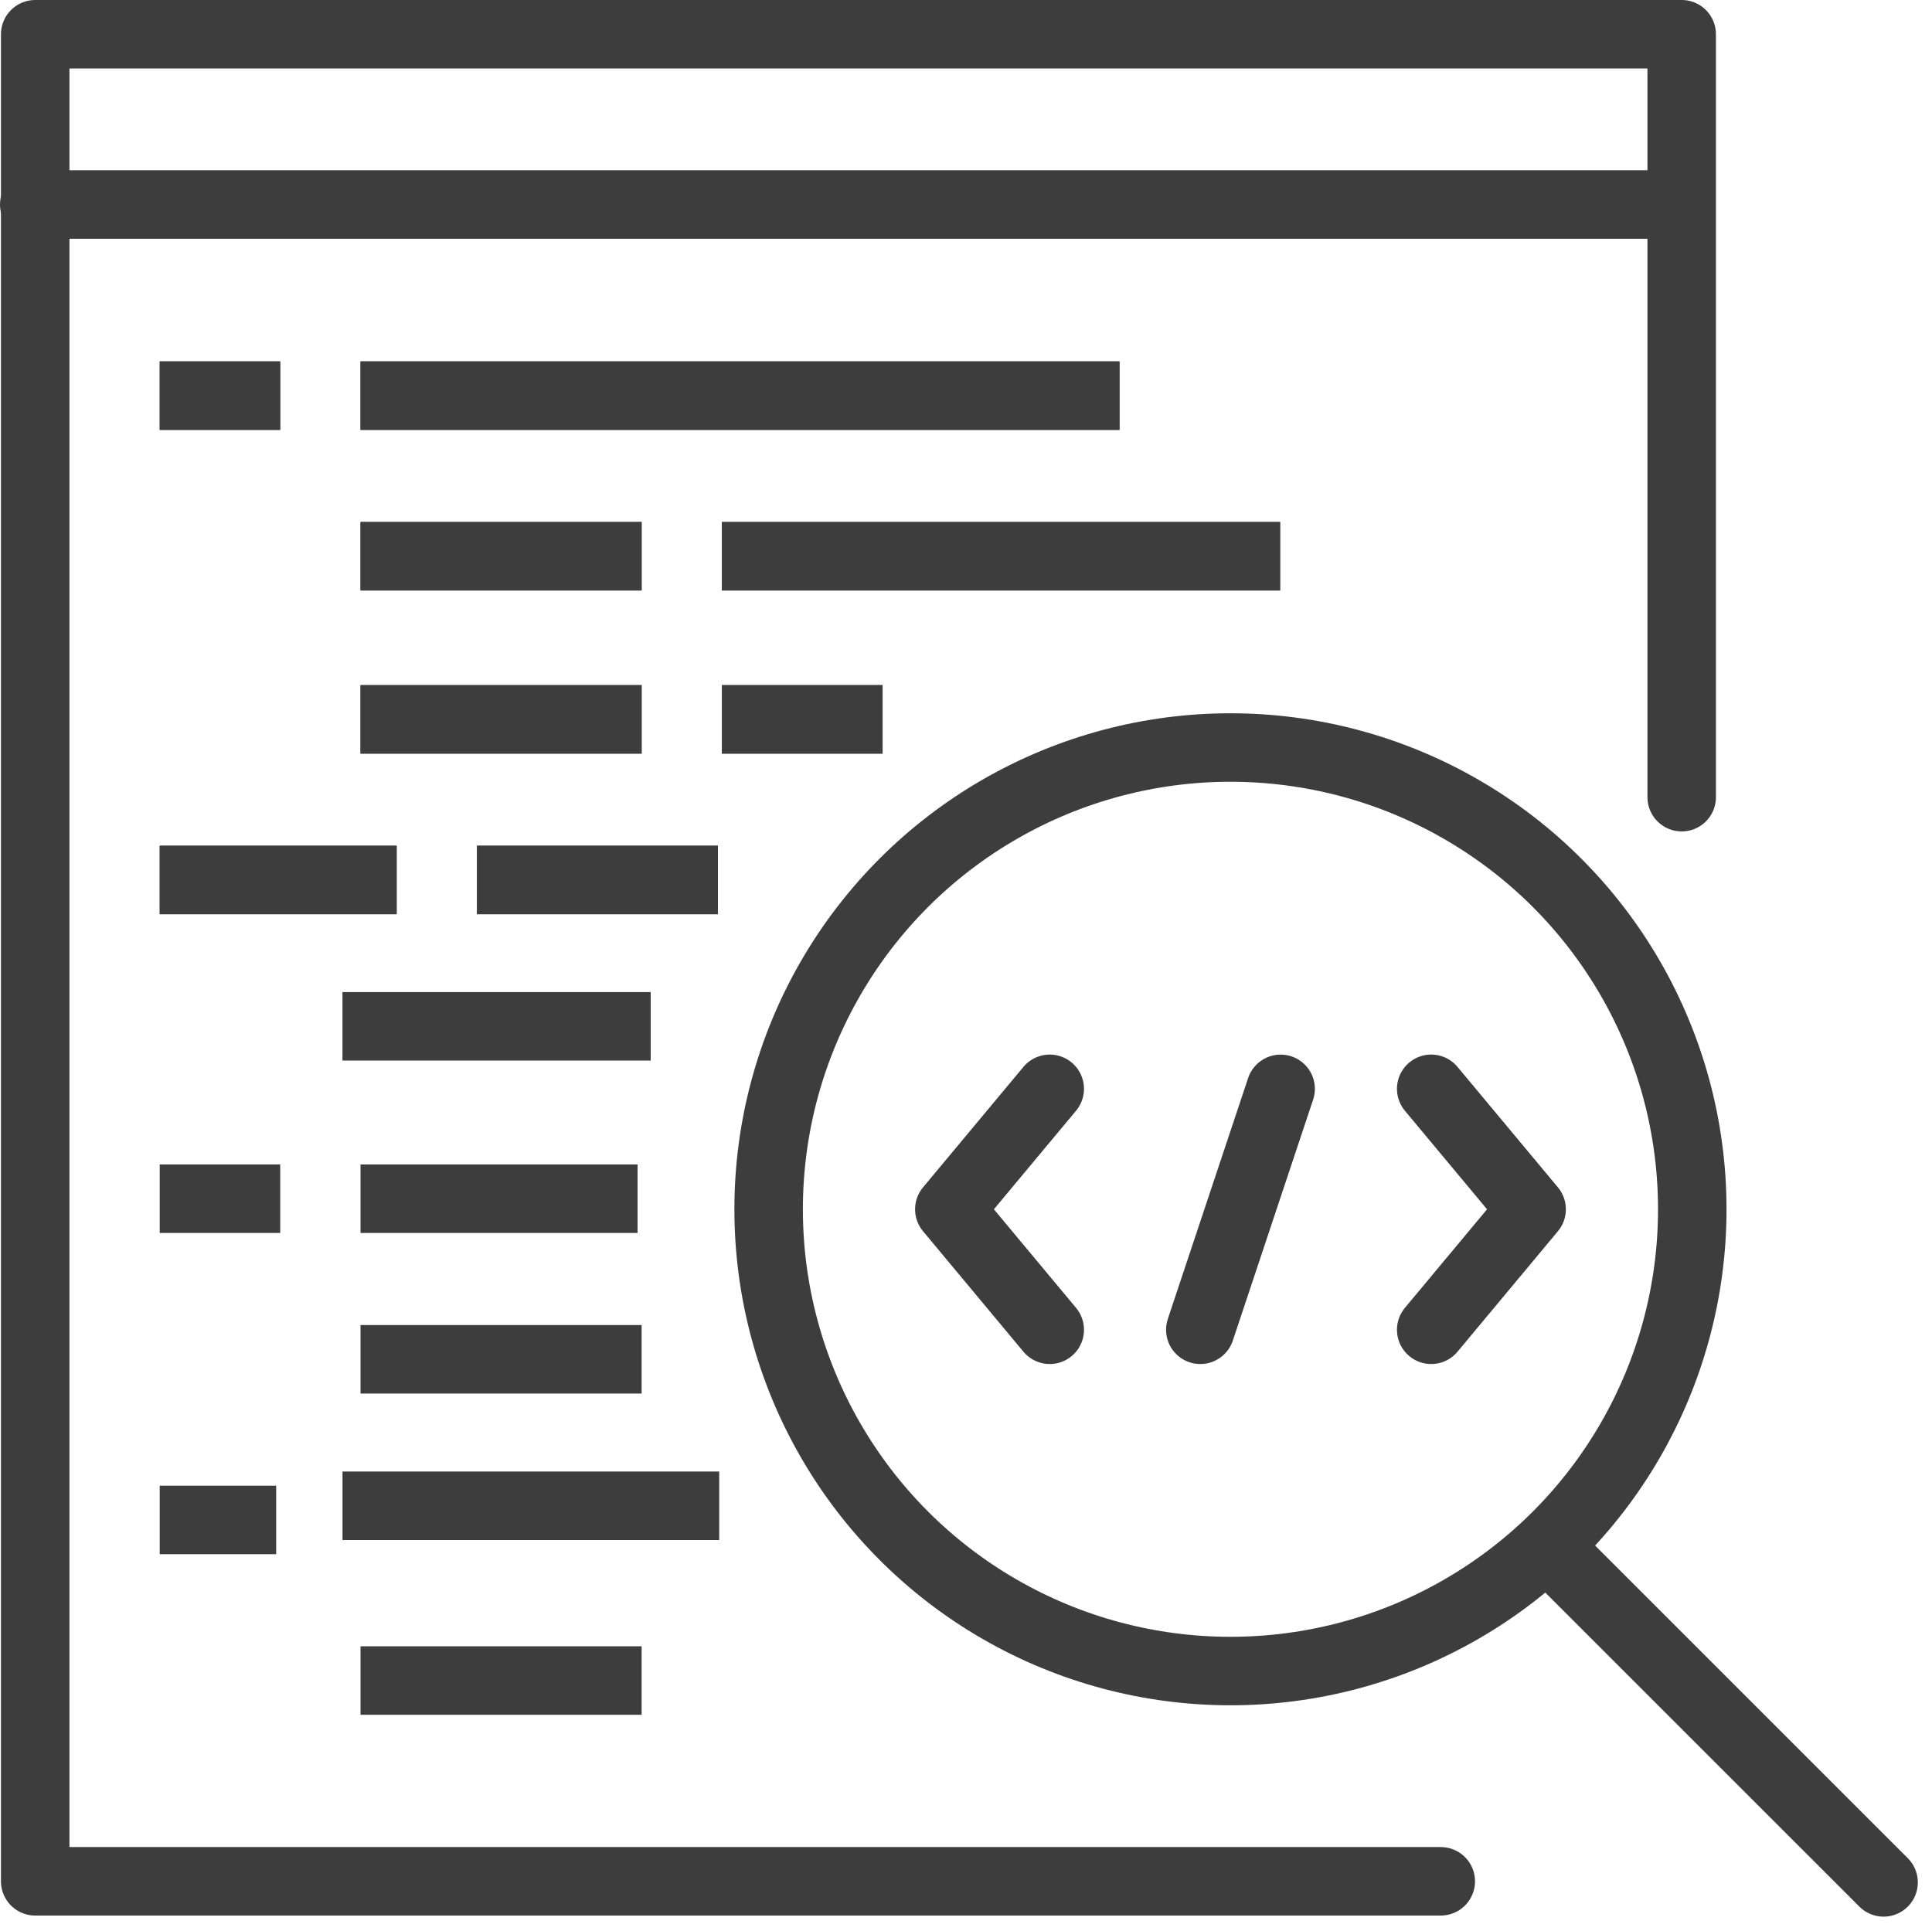 <svg xmlns="http://www.w3.org/2000/svg" width="56.414" height="56.386" viewBox="0 0 56.414 56.386"><g transform="translate(0.028)"><line id="Line_506" data-name="Line 506" x1="48" transform="translate(0.972 5.972)" fill="none" stroke="#3d3d3d" stroke-linecap="round" stroke-linejoin="round" stroke-width="2"></line><g id="Group_6720" data-name="Group 6720" transform="translate(4.636 21.008)"><line id="Line_507" data-name="Line 507" x2="4.69" transform="translate(16.417)" fill="none" stroke="#3d3d3d" stroke-miterlimit="10" stroke-width="2"></line><line id="Line_508" data-name="Line 508" x1="8.208" transform="translate(5.863)" fill="none" stroke="#3d3d3d" stroke-miterlimit="10" stroke-width="2"></line><line id="Line_509" data-name="Line 509" x2="6.918" transform="translate(0 4.69)" fill="none" stroke="#3d3d3d" stroke-miterlimit="10" stroke-width="2"></line><line id="Line_510" data-name="Line 510" x2="7.036" transform="translate(9.263 4.69)" fill="none" stroke="#3d3d3d" stroke-miterlimit="10" stroke-width="2"></line></g><g id="Group_6722" data-name="Group 6722" transform="translate(22.416 21.83)"><g id="Group_6721" data-name="Group 6721" transform="translate(5.276 9.967)"><path id="Path_38093" data-name="Path 38093" d="M26.695,27.263l-2.932,3.518L26.695,34.3" transform="translate(-23.763 -27.263)" fill="none" stroke="#3d3d3d" stroke-linecap="round" stroke-linejoin="round" stroke-width="2"></path><path id="Path_38094" data-name="Path 38094" d="M35.763,27.263l2.932,3.518L35.763,34.3" transform="translate(-21.692 -27.263)" fill="none" stroke="#3d3d3d" stroke-linecap="round" stroke-linejoin="round" stroke-width="2"></path><line id="Line_511" data-name="Line 511" y1="7.036" x2="2.345" transform="translate(7.329 0.001)" fill="none" stroke="#3d3d3d" stroke-linecap="round" stroke-linejoin="round" stroke-width="2"></line></g><circle id="Ellipse_1586" data-name="Ellipse 1586" cx="13.485" cy="13.485" r="13.485" fill="none" stroke="#3d3d3d" stroke-miterlimit="10" stroke-width="2"></circle></g><line id="Line_512" data-name="Line 512" x2="9.779" y2="9.779" transform="translate(45.193 45.193)" fill="none" stroke="#3d3d3d" stroke-linecap="round" stroke-linejoin="round" stroke-width="2"></line><g id="Group_6723" data-name="Group 6723" transform="translate(4.636 21.008)"><line id="Line_513" data-name="Line 513" x2="4.69" transform="translate(16.417)" fill="none" stroke="#3d3d3d" stroke-miterlimit="10" stroke-width="2"></line><line id="Line_514" data-name="Line 514" x1="8.208" transform="translate(5.863)" fill="none" stroke="#3d3d3d" stroke-miterlimit="10" stroke-width="2"></line><line id="Line_515" data-name="Line 515" x2="6.918" transform="translate(0 4.69)" fill="none" stroke="#3d3d3d" stroke-miterlimit="10" stroke-width="2"></line><line id="Line_516" data-name="Line 516" x2="7.036" transform="translate(9.263 4.69)" fill="none" stroke="#3d3d3d" stroke-miterlimit="10" stroke-width="2"></line></g><g id="Group_6725" data-name="Group 6725" transform="translate(4.636 35.006)"><g id="Group_6724" data-name="Group 6724" transform="translate(0)"><line id="Line_517" data-name="Line 517" x2="3.518" fill="none" stroke="#3d3d3d" stroke-miterlimit="10" stroke-width="2"></line><line id="Line_518" data-name="Line 518" x2="8.09" transform="translate(5.863)" fill="none" stroke="#3d3d3d" stroke-miterlimit="10" stroke-width="2"></line></g><line id="Line_519" data-name="Line 519" x1="8.208" transform="translate(5.863 4.69)" fill="none" stroke="#3d3d3d" stroke-miterlimit="10" stroke-width="2"></line><line id="Line_520" data-name="Line 520" x2="3.4" transform="translate(0 9.381)" fill="none" stroke="#3d3d3d" stroke-miterlimit="10" stroke-width="2"></line><line id="Line_521" data-name="Line 521" x2="11" transform="translate(5.337 8.967)" fill="none" stroke="#3d3d3d" stroke-miterlimit="10" stroke-width="2"></line></g><line id="Line_522" data-name="Line 522" x2="9" transform="translate(9.972 29.972)" fill="none" stroke="#3d3d3d" stroke-miterlimit="10" stroke-width="2"></line><line id="Line_523" data-name="Line 523" x1="8.208" transform="translate(10.499 49.077)" fill="none" stroke="#3d3d3d" stroke-miterlimit="10" stroke-width="2"></line><line id="Line_524" data-name="Line 524" x2="3.518" transform="translate(4.636 11.554)" fill="none" stroke="#3d3d3d" stroke-miterlimit="10" stroke-width="2"></line><line id="Line_525" data-name="Line 525" x2="22.162" transform="translate(10.499 11.554)" fill="none" stroke="#3d3d3d" stroke-miterlimit="10" stroke-width="2"></line><line id="Line_526" data-name="Line 526" x2="3.518" transform="translate(4.636 11.554)" fill="none" stroke="#3d3d3d" stroke-miterlimit="10" stroke-width="2"></line><line id="Line_527" data-name="Line 527" x2="22.162" transform="translate(10.499 11.554)" fill="none" stroke="#3d3d3d" stroke-miterlimit="10" stroke-width="2"></line><line id="Line_528" data-name="Line 528" x2="16.299" transform="translate(21.052 16.244)" fill="none" stroke="#3d3d3d" stroke-miterlimit="10" stroke-width="2"></line><line id="Line_529" data-name="Line 529" x1="8.208" transform="translate(10.499 16.244)" fill="none" stroke="#3d3d3d" stroke-miterlimit="10" stroke-width="2"></line><line id="Line_530" data-name="Line 530" x2="16.299" transform="translate(21.052 16.244)" fill="none" stroke="#3d3d3d" stroke-miterlimit="10" stroke-width="2"></line><line id="Line_531" data-name="Line 531" x1="8.208" transform="translate(10.499 16.244)" fill="none" stroke="#3d3d3d" stroke-miterlimit="10" stroke-width="2"></line><path id="Path_38095" data-name="Path 38095" d="M49.077,23.28V1H1V54.94H42.042" fill="none" stroke="#3d3d3d" stroke-linecap="round" stroke-linejoin="round" stroke-width="2"></path></g></svg>
